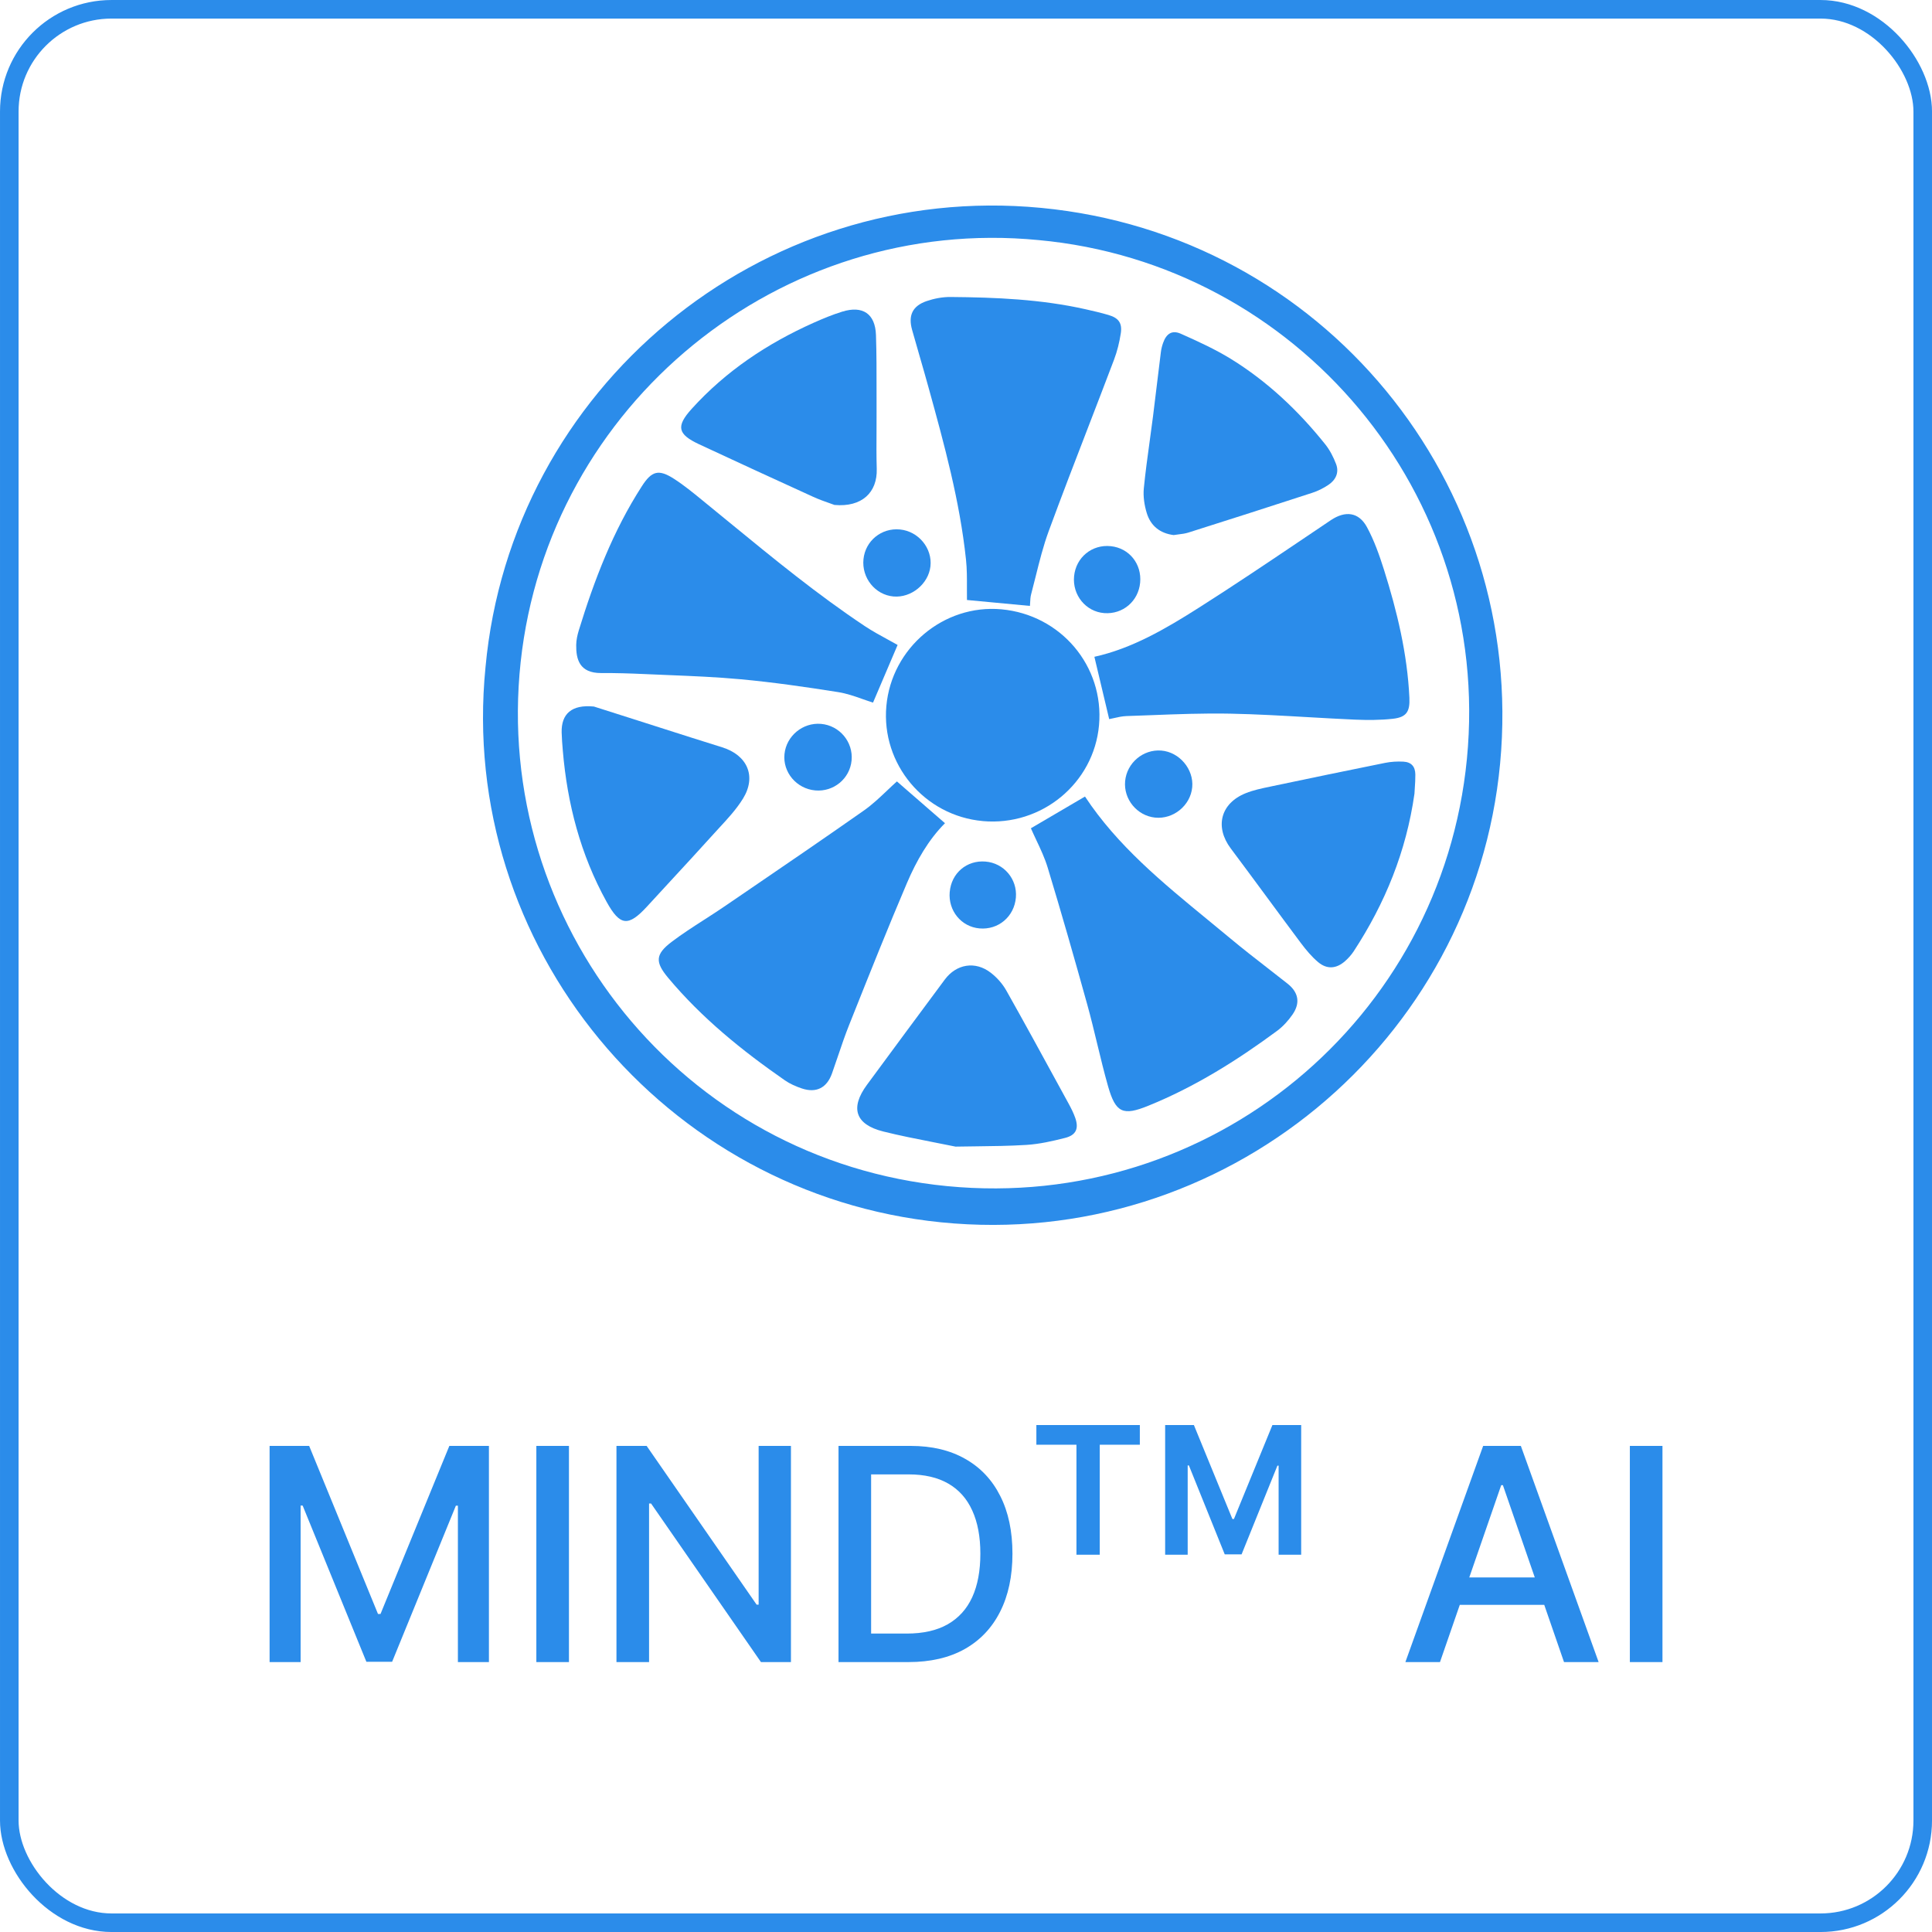 <?xml version="1.0" encoding="UTF-8"?> <svg xmlns="http://www.w3.org/2000/svg" width="90" height="90" viewBox="0 0 90 90" fill="none"><rect x="0.433" y="0.433" width="89.135" height="89.135" rx="4.76" stroke="#2B8CEA" stroke-width="0.865"></rect><path d="M41.331 36.821C41.482 36.677 41.631 36.535 41.781 36.402L41.781 36.401C41.956 36.554 42.134 36.708 42.313 36.864C42.865 37.344 43.435 37.839 44.021 38.348C43.256 39.113 42.691 40.099 42.248 41.138C41.367 43.204 40.535 45.291 39.703 47.377C39.654 47.499 39.605 47.621 39.557 47.743C39.367 48.219 39.202 48.705 39.038 49.19C38.946 49.464 38.853 49.737 38.756 50.009C38.517 50.676 38.027 50.928 37.358 50.706C37.08 50.613 36.8 50.492 36.561 50.325C34.569 48.942 32.692 47.425 31.129 45.555C30.514 44.82 30.518 44.458 31.294 43.871C31.778 43.505 32.289 43.176 32.801 42.847C33.109 42.649 33.417 42.45 33.72 42.244C34.033 42.03 34.346 41.816 34.66 41.603C36.527 40.329 38.395 39.055 40.244 37.756C40.638 37.479 40.99 37.144 41.331 36.821Z" fill="#2B8CEA"></path><path d="M48.278 39.14C48.19 38.953 48.103 38.768 48.023 38.584C48.847 38.1 49.702 37.599 50.543 37.106C52.048 39.391 54.161 41.124 56.277 42.86C56.633 43.151 56.989 43.444 57.342 43.738C57.899 44.203 58.472 44.647 59.045 45.093C59.358 45.336 59.672 45.579 59.982 45.825C60.487 46.226 60.583 46.717 60.215 47.254C60.016 47.544 59.766 47.819 59.484 48.027C57.614 49.408 55.652 50.636 53.486 51.513C52.317 51.987 51.971 51.848 51.617 50.6C51.431 49.946 51.272 49.285 51.112 48.625C50.965 48.016 50.818 47.407 50.651 46.804C50.058 44.668 49.449 42.536 48.805 40.415C48.671 39.974 48.473 39.552 48.278 39.14Z" fill="#2B8CEA"></path><path d="M51.67 33.499C51.441 32.531 51.214 31.578 50.981 30.597L50.981 30.596C52.731 30.21 54.301 29.291 55.829 28.321C57.473 27.278 59.089 26.189 60.705 25.101C61.135 24.811 61.565 24.521 61.995 24.232C62.666 23.782 63.294 23.847 63.68 24.559C64.016 25.181 64.257 25.863 64.471 26.54C65.083 28.482 65.559 30.456 65.655 32.503C65.685 33.15 65.522 33.413 64.88 33.484C64.296 33.548 63.701 33.548 63.113 33.523C62.38 33.491 61.648 33.449 60.916 33.407C59.715 33.338 58.514 33.269 57.313 33.245C56.079 33.221 54.843 33.268 53.608 33.316C53.231 33.33 52.854 33.344 52.477 33.357C52.274 33.364 52.073 33.41 51.891 33.452C51.813 33.47 51.739 33.487 51.67 33.499Z" fill="#2B8CEA"></path><path d="M41.345 29.785C41.505 29.872 41.662 29.958 41.814 30.045C41.588 30.576 41.364 31.101 41.141 31.623C40.983 31.993 40.826 32.361 40.669 32.73C40.514 32.682 40.355 32.626 40.193 32.569C39.826 32.439 39.441 32.304 39.044 32.241C37.536 32.002 36.022 31.784 34.503 31.643C33.38 31.539 32.251 31.493 31.122 31.447C30.76 31.432 30.398 31.417 30.036 31.401C29.359 31.37 28.682 31.349 28.004 31.353C26.989 31.358 26.833 30.707 26.842 30.044C26.845 29.814 26.897 29.578 26.965 29.357C27.687 27.008 28.562 24.723 29.904 22.644C30.359 21.939 30.679 21.844 31.394 22.303C31.855 22.599 32.282 22.949 32.708 23.297C32.768 23.347 32.829 23.396 32.889 23.445C33.262 23.749 33.634 24.054 34.006 24.359C36.045 26.03 38.084 27.701 40.282 29.164C40.626 29.393 40.991 29.592 41.345 29.785Z" fill="#2B8CEA"></path><path d="M47.989 28.059C47.986 28.116 47.983 28.172 47.978 28.226L45.045 27.95C45.041 27.766 45.042 27.576 45.043 27.383C45.045 26.954 45.047 26.509 45 26.069C44.711 23.34 43.987 20.702 43.259 18.067C43.122 17.567 42.978 17.07 42.834 16.572C42.718 16.171 42.602 15.769 42.489 15.367C42.301 14.699 42.504 14.255 43.16 14.028C43.514 13.906 43.906 13.832 44.28 13.835C46.39 13.852 48.495 13.941 50.565 14.405C50.925 14.486 51.286 14.569 51.64 14.674C52.105 14.81 52.283 15.047 52.212 15.521C52.148 15.943 52.044 16.367 51.892 16.766C51.504 17.791 51.11 18.814 50.715 19.838C50.086 21.468 49.457 23.099 48.854 24.739C48.601 25.428 48.422 26.144 48.244 26.86C48.175 27.137 48.106 27.413 48.033 27.688C48.001 27.808 47.995 27.935 47.989 28.059Z" fill="#2B8CEA"></path><path d="M51.197 33.778C50.956 36.489 48.523 38.497 45.779 38.249L45.779 38.248C43.062 38.003 41.046 35.595 41.29 32.889C41.535 30.179 43.962 28.139 46.65 28.384C49.42 28.638 51.441 31.034 51.197 33.778Z" fill="#2B8CEA"></path><path d="M45.464 53.401C45.144 53.404 44.825 53.408 44.509 53.414L44.509 53.413C44.154 53.34 43.803 53.271 43.453 53.203C42.673 53.05 41.906 52.899 41.148 52.71C39.844 52.385 39.591 51.614 40.386 50.535C41.591 48.897 42.8 47.264 44.012 45.632C44.555 44.902 45.437 44.757 46.155 45.315C46.44 45.535 46.7 45.827 46.876 46.139C47.705 47.61 48.513 49.091 49.322 50.573C49.475 50.853 49.629 51.134 49.782 51.414C49.899 51.63 50.012 51.852 50.092 52.084C50.26 52.576 50.127 52.878 49.617 53.008C49.023 53.159 48.414 53.298 47.805 53.335C47.023 53.383 46.239 53.392 45.464 53.401Z" fill="#2B8CEA"></path><path d="M40.842 21.844C40.874 22.936 40.154 23.637 38.872 23.522C38.812 23.499 38.739 23.474 38.657 23.445C38.436 23.367 38.148 23.266 37.872 23.14C36.102 22.334 34.334 21.52 32.571 20.698C31.563 20.228 31.482 19.863 32.224 19.043C33.813 17.287 35.741 16.003 37.892 15.04C38.329 14.845 38.776 14.659 39.233 14.518C40.189 14.222 40.773 14.615 40.806 15.608C40.835 16.476 40.834 17.345 40.833 18.213C40.833 18.538 40.833 18.863 40.834 19.187C40.835 19.488 40.833 19.79 40.832 20.091C40.828 20.676 40.825 21.26 40.842 21.844Z" fill="#2B8CEA"></path><path d="M26.164 34.118C26.145 33.264 26.619 32.81 27.666 32.913C27.817 32.961 27.99 33.016 28.178 33.076C28.571 33.202 29.03 33.348 29.488 33.493C29.903 33.625 30.317 33.758 30.731 33.89C31.701 34.2 32.671 34.511 33.643 34.813C34.811 35.177 35.253 36.162 34.611 37.203C34.307 37.695 33.907 38.129 33.508 38.56C33.412 38.665 33.316 38.769 33.221 38.874C32.569 39.596 31.91 40.311 31.25 41.025C30.881 41.425 30.512 41.824 30.145 42.225C29.268 43.18 28.884 43.143 28.257 42.009C27.045 39.816 26.427 37.449 26.218 34.966C26.194 34.684 26.171 34.401 26.164 34.118Z" fill="#2B8CEA"></path><path d="M54.894 24.895C54.821 24.904 54.748 24.914 54.676 24.925L54.678 24.926C54.028 24.845 53.602 24.49 53.421 23.902C53.309 23.535 53.246 23.123 53.284 22.743C53.357 22.003 53.458 21.266 53.56 20.528C53.611 20.155 53.662 19.782 53.71 19.409C53.775 18.892 53.838 18.374 53.9 17.856C53.959 17.371 54.017 16.886 54.078 16.402C54.096 16.256 54.133 16.111 54.182 15.973C54.333 15.543 54.598 15.366 55.005 15.546C55.801 15.9 56.601 16.265 57.34 16.72C59.043 17.771 60.482 19.133 61.731 20.693C61.949 20.965 62.117 21.293 62.241 21.621C62.389 22.013 62.224 22.357 61.887 22.584C61.656 22.74 61.396 22.871 61.13 22.957C59.209 23.584 57.285 24.199 55.359 24.809C55.21 24.856 55.052 24.876 54.894 24.895Z" fill="#2B8CEA"></path><path d="M65.907 36.709C65.901 36.799 65.896 36.886 65.891 36.971C65.511 39.658 64.524 42.079 63.06 44.316C62.953 44.479 62.818 44.629 62.673 44.76C62.264 45.129 61.822 45.171 61.403 44.819C61.096 44.561 60.833 44.241 60.591 43.919C60.044 43.188 59.503 42.454 58.962 41.72C58.42 40.986 57.879 40.252 57.332 39.522C56.58 38.518 56.856 37.422 58.031 36.95C58.386 36.807 58.769 36.727 59.147 36.649C59.191 36.64 59.234 36.63 59.277 36.621C61.025 36.253 62.775 35.889 64.526 35.537C64.801 35.482 65.09 35.466 65.37 35.48C65.743 35.5 65.927 35.704 65.932 36.079C65.935 36.292 65.921 36.505 65.907 36.709Z" fill="#2B8CEA"></path><path d="M41.62 27.786C40.769 27.71 40.135 26.921 40.224 26.049C40.311 25.194 41.063 24.581 41.924 24.665C42.788 24.749 43.44 25.54 43.343 26.386C43.248 27.208 42.445 27.86 41.62 27.786Z" fill="#2B8CEA"></path><path d="M53.808 38.087C52.965 38 52.333 37.228 52.413 36.386L52.413 36.386C52.493 35.538 53.251 34.898 54.095 34.964C54.94 35.031 55.617 35.832 55.538 36.672C55.459 37.522 54.66 38.175 53.808 38.087Z" fill="#2B8CEA"></path><path d="M39.67 35.426C39.588 36.275 38.834 36.897 37.978 36.821L37.979 36.821C37.105 36.744 36.456 35.974 36.545 35.122C36.633 34.28 37.399 33.649 38.245 33.721C39.11 33.795 39.753 34.564 39.67 35.426Z" fill="#2B8CEA"></path><path d="M51.747 25.443C52.603 25.533 53.196 26.272 53.112 27.145C53.029 28.011 52.304 28.625 51.441 28.561C50.583 28.496 49.951 27.724 50.035 26.844C50.12 25.964 50.87 25.35 51.747 25.443Z" fill="#2B8CEA"></path><path d="M45.629 43.249C44.778 43.174 44.165 42.423 44.241 41.552L44.242 41.552C44.318 40.673 45.035 40.063 45.907 40.135C46.766 40.206 47.395 40.949 47.324 41.809C47.25 42.697 46.509 43.327 45.629 43.249Z" fill="#2B8CEA"></path><path fill-rule="evenodd" clip-rule="evenodd" d="M22.617 31.078C21.322 44.077 30.96 55.644 43.836 56.94C56.997 58.266 68.663 48.546 69.881 35.569C71.105 22.513 61.606 10.937 48.503 9.684C35.383 8.429 23.811 18.106 22.617 31.078ZM68.334 35.355C69.536 22.99 60.393 12.288 48.381 11.184L48.381 11.184C36.325 10.012 25.55 18.846 24.254 30.843C22.94 43.017 31.78 54.061 44.127 55.255C56.399 56.443 67.153 47.496 68.334 35.355Z" fill="#2B8CEA"></path><path d="M12.559 67.356H14.402L17.608 75.184H17.726L20.932 67.356H22.776V77.426H21.331V70.139H21.237L18.267 77.411H17.067L14.098 70.134H14.004V77.426H12.559V67.356ZM26.504 67.356V77.426H24.985V67.356H26.504ZM36.845 67.356V77.426H35.448L30.33 70.04H30.236V77.426H28.717V67.356H30.123L35.247 74.751H35.34V67.356H36.845ZM42.321 77.426H39.061V67.356H42.424C43.411 67.356 44.258 67.557 44.966 67.961C45.674 68.361 46.217 68.936 46.594 69.686C46.974 70.434 47.164 71.33 47.164 72.376C47.164 73.425 46.972 74.326 46.589 75.08C46.209 75.834 45.658 76.415 44.937 76.821C44.216 77.224 43.344 77.426 42.321 77.426ZM40.58 76.098H42.237C43.005 76.098 43.642 75.954 44.15 75.665C44.658 75.374 45.038 74.953 45.291 74.402C45.543 73.848 45.669 73.173 45.669 72.376C45.669 71.586 45.543 70.916 45.291 70.365C45.042 69.814 44.67 69.396 44.175 69.111C43.68 68.826 43.065 68.683 42.331 68.683H40.58V76.098ZM48.278 67.301V66.384H53.098V67.301H51.231V72.426H50.145V67.301H48.278ZM54.277 66.384H55.616L57.41 70.762H57.481L59.274 66.384H60.614V72.426H59.563V68.275H59.507L57.838 72.408H57.053L55.383 68.266H55.327V72.426H54.277V66.384ZM67.08 77.426H65.468L69.091 67.356H70.847L74.47 77.426H72.858L70.011 69.185H69.932L67.08 77.426ZM67.351 73.482H72.582V74.761H67.351V73.482ZM77.444 67.356V77.426H75.925V67.356H77.444Z" fill="#2B8CEA"></path></svg> 